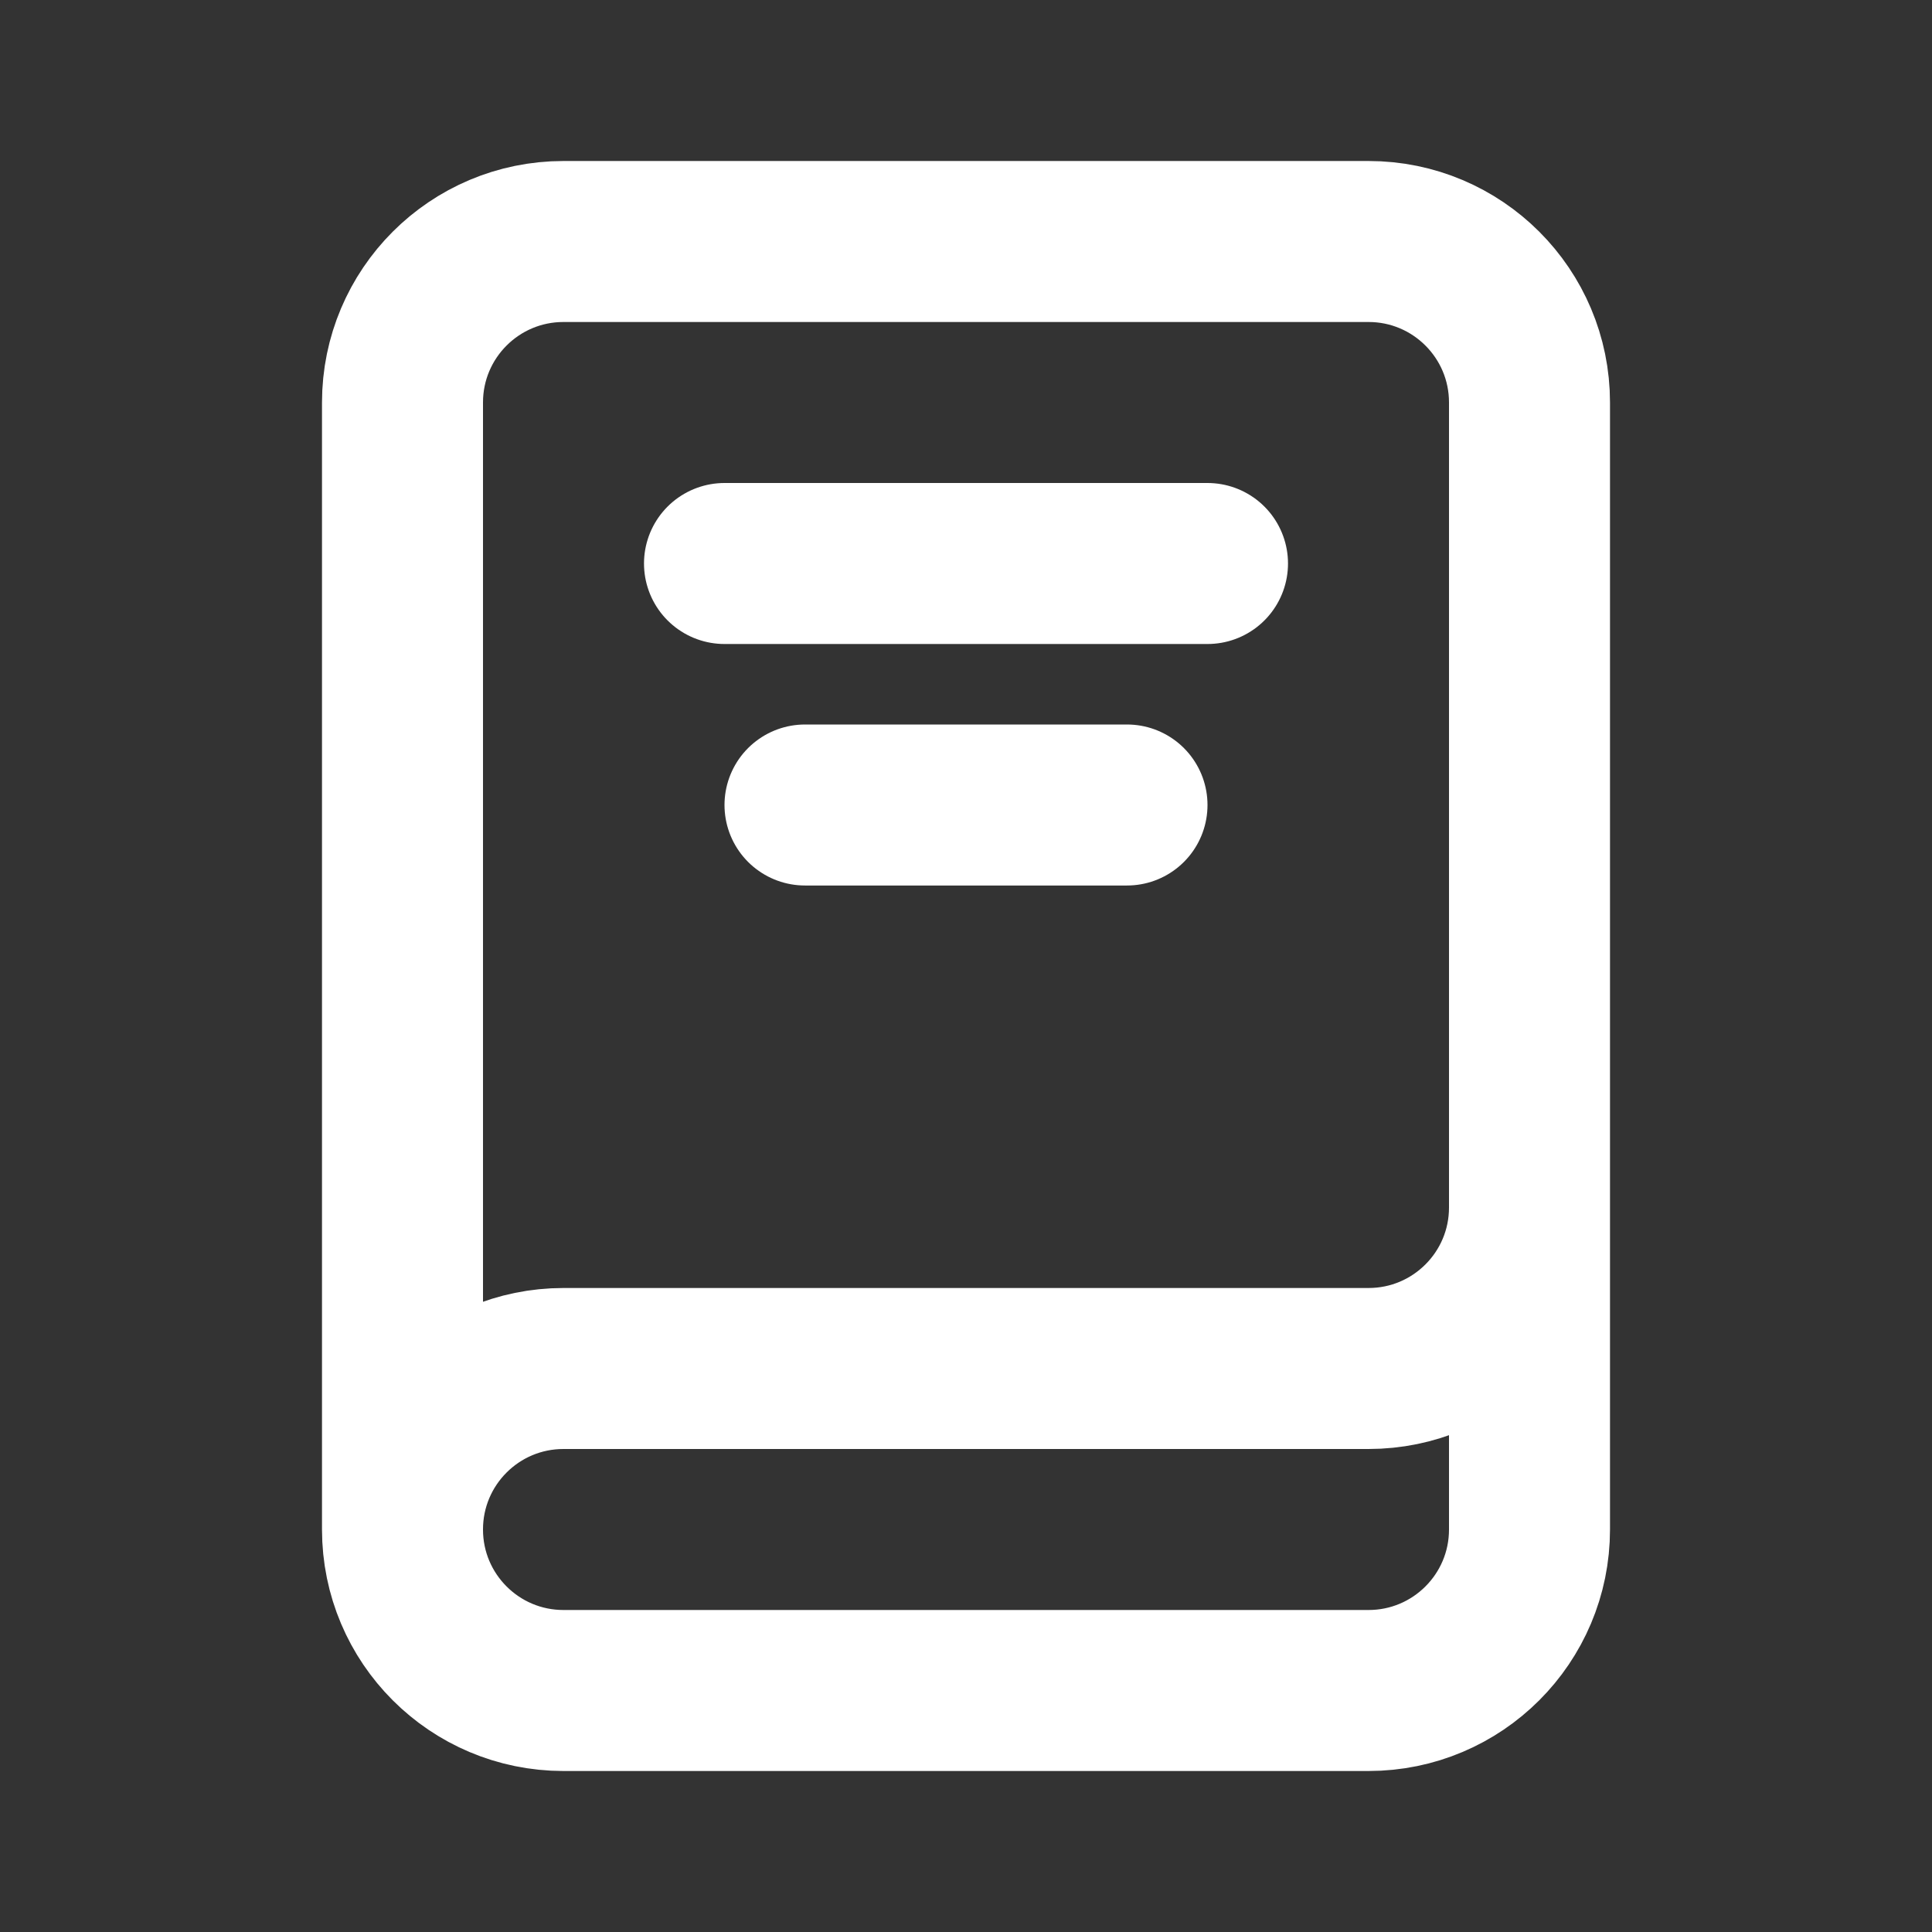 <svg xmlns="http://www.w3.org/2000/svg" fill="none" viewBox="0 0 24 24" height="24" width="24">
<rect x="0" y="0" width="24" height="24" fill="#333333" stroke="none"/>
<path stroke-linejoin="round" stroke-linecap="round" stroke-width="2" stroke="white" d="M7 21H17C18.105 21 19 20.105 19 19V5C19 3.895 18.105 3 17 3H7C5.895 3 5 3.895 5 5V19M7 21C5.895 21 5 20.105 5 19M7 21H9M5 19C5 17.895 5.895 17 7 17H17C18.105 17 19 16.105 19 15V14M9 7H15M10 10H14"></path>
</svg>
